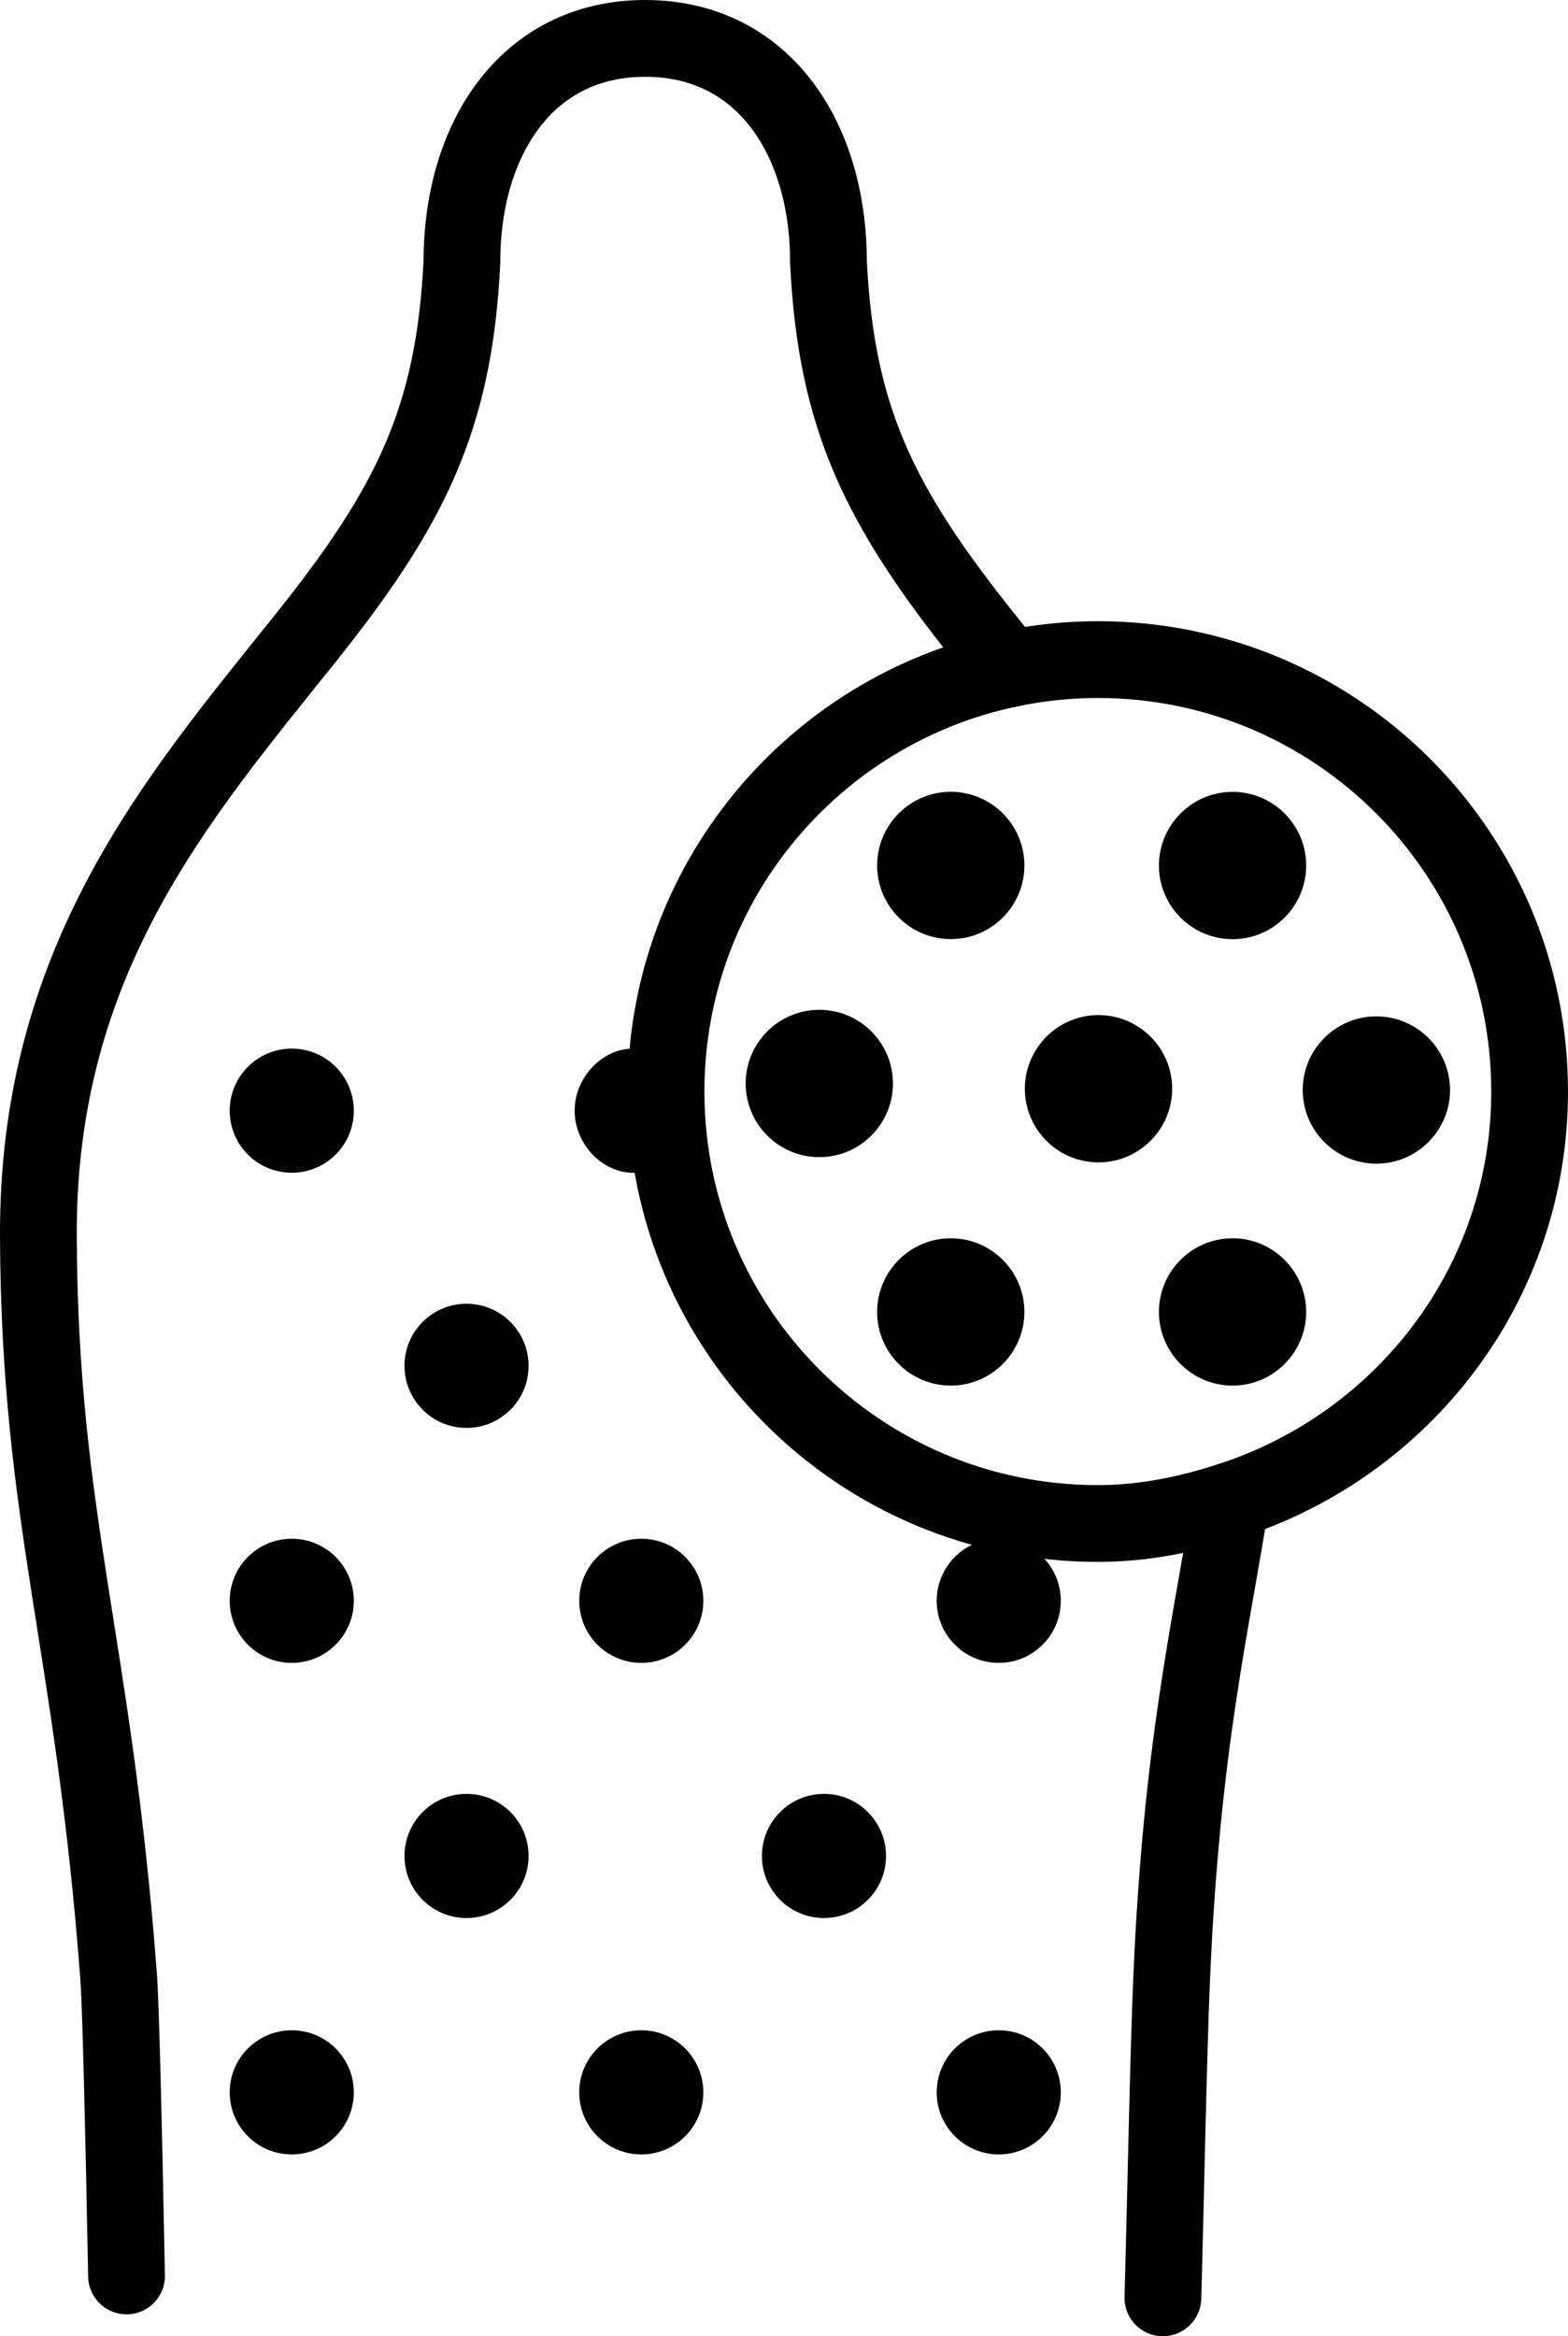 <?xml version="1.0" encoding="UTF-8"?><svg id="Ebene_2" xmlns="http://www.w3.org/2000/svg" viewBox="0 0 245.12 365.07"><defs><style>.cls-1{fill:none;stroke:#000;stroke-linecap:round;stroke-miterlimit:10;stroke-width:12px;}.cls-2{stroke-width:0px;}</style></defs><g id="Ebene_1-2"><path class="cls-2" d="M99.53,163.86c-5.27-.3-9.7,4.48-9.7,9.7s4.43,10,9.7,9.7c4.94-.28,8.61-4.91,8.61-9.7,0-4.79-3.66-9.42-8.61-9.7Z"/><circle class="cls-2" cx="45.61" cy="326.96" r="9.7"/><circle class="cls-2" cx="100.25" cy="326.96" r="9.7"/><circle class="cls-2" cx="156.13" cy="326.96" r="9.7"/><circle class="cls-2" cx="45.61" cy="250.15" r="9.7"/><circle class="cls-2" cx="100.25" cy="250.15" r="9.7"/><circle class="cls-2" cx="156.13" cy="250.15" r="9.7"/><path class="cls-2" d="M72.93,280.32c-5.36,0-9.7,4.34-9.7,9.7s4.34,9.7,9.7,9.7,9.7-4.34,9.7-9.7-4.34-9.7-9.7-9.7Z"/><circle class="cls-2" cx="45.61" cy="173.56" r="9.7"/><path class="cls-2" d="M72.93,203.73c-5.36,0-9.7,4.34-9.7,9.7s4.34,9.7,9.7,9.7,9.7-4.34,9.7-9.7-4.34-9.7-9.7-9.7Z"/><path class="cls-2" d="M128.81,280.32c-5.36,0-9.7,4.34-9.7,9.7s4.34,9.7,9.7,9.7,9.7-4.34,9.7-9.7-4.35-9.7-9.7-9.7Z"/><path class="cls-2" d="M148.63,193.5c-6.35,0-11.51,5.16-11.51,11.51s5.16,11.51,11.51,11.51,11.51-5.17,11.51-11.51c0-6.35-5.16-11.51-11.51-11.51Z"/><path class="cls-2" d="M171.72,158.62c-6.35,0-11.51,5.17-11.51,11.51s5.16,11.51,11.51,11.51,11.52-5.16,11.52-11.51-5.17-11.51-11.52-11.51Z"/><path class="cls-2" d="M215.16,158.82c-6.35,0-11.51,5.16-11.51,11.51s5.16,11.51,11.51,11.51,11.52-5.17,11.52-11.51-5.17-11.51-11.52-11.51Z"/><path class="cls-2" d="M192.68,193.5c-6.35,0-11.51,5.16-11.51,11.51s5.16,11.51,11.51,11.51,11.51-5.17,11.51-11.51-5.16-11.51-11.51-11.51Z"/><path class="cls-2" d="M148.63,123.73c-6.35,0-11.51,5.17-11.51,11.51s5.16,11.51,11.51,11.51,11.51-5.16,11.51-11.51-5.16-11.51-11.51-11.51Z"/><circle class="cls-2" cx="128.08" cy="169.31" r="11.51"/><path class="cls-2" d="M192.68,146.76c6.35,0,11.51-5.16,11.51-11.51s-5.16-11.51-11.51-11.51-11.51,5.17-11.51,11.51,5.16,11.51,11.51,11.51Z"/><path class="cls-1" d="M157.8,104.51c4.46-.93,9.08-1.44,13.82-1.44,37.28,0,67.5,30.22,67.5,67.5,0,29.98-19.68,55.1-46.72,63.9"/><path class="cls-1" d="M157.8,104.51c-30.65,6.38-53.68,33.52-53.68,66.06,0,37.28,30.22,67.5,67.5,67.5,7.3,0,14.2-1.46,20.78-3.6"/><path class="cls-1" d="M157.8,104.51c-1.25-1.56-2.51-3.13-3.76-4.69-16.59-20.73-23.33-34.47-24.53-58.9,0-19.28-10.21-34.92-28.65-34.92s-28.65,15.63-28.65,34.92c-1.2,24.43-7.94,38.18-24.53,58.9C27.73,124.75,5.82,149.96,6,193.23c.18,44.32,8.63,63.2,12.56,115.88.31,4.2.76,22.45,1.22,46.54"/><path class="cls-1" d="M192.41,234.48c-3.17,20.11-7.68,38.29-9.25,74.64-.53,12.26-.98,36.61-1.37,49.95"/></g></svg>